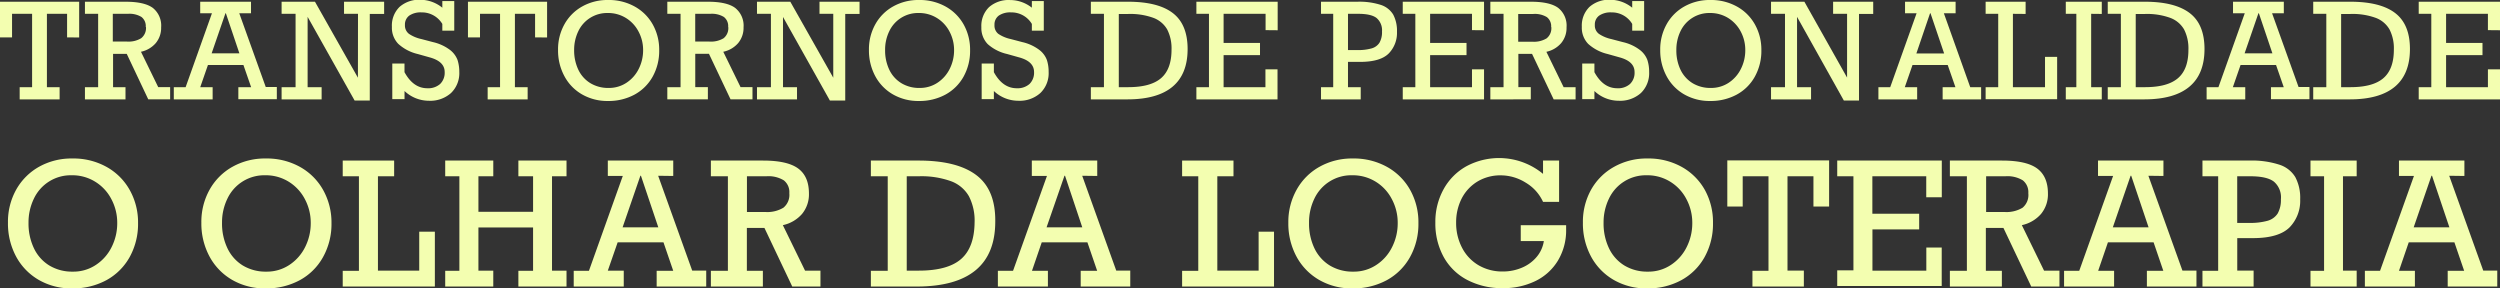 <svg xmlns="http://www.w3.org/2000/svg" id="Layer_1" data-name="Layer 1" viewBox="0 0 649.58 74.94"><rect x="0" y="0" width="649.58" height="74.94" fill="#333333" stroke="none"/><defs><style>.cls-1{fill:#f3feb0;}</style></defs><path class="cls-1" d="M375.5,356.26v-6.12h-5.24V369.2h3.3v3.17H363.18V369.2h3.23V350.14H361.2v6.12h-3.13V347h20.57v9.29Z" transform="translate(-358.07 -346.55)"></path><path class="cls-1" d="M399.94,353.63a6.2,6.2,0,0,1-1.38,4.1A7,7,0,0,1,394.7,360l4.48,9.19h3.1v3.17h-5.69L391,360.54h-3.55v8.66h3.23v3.17H380.14V369.2h3.43V350.14h-3.43V347h10.55q4.9,0,7.08,1.6A5.86,5.86,0,0,1,399.94,353.63Zm-4-.07a3,3,0,0,0-1.11-2.6,6,6,0,0,0-3.52-.82h-3.93v7.21h3.69a6.33,6.33,0,0,0,3.67-.86A3.36,3.36,0,0,0,396,353.56Z" transform="translate(-358.07 -346.55)"></path><path class="cls-1" d="M420.24,350l6.88,19.16H430v3.17h-10V369.2h3.32l-2-5.76h-9.22l-2,5.76h3.22v3.17H403.23V369.2h3.07L413.14,350h-3.05V347h13.2V350Zm-3.48,0h-.11l-3.59,10.41h7.21Z" transform="translate(-358.07 -346.55)"></path><path class="cls-1" d="M451.09,350.14h-3.63V347h10.42v3.17h-3.73v22.5h-3.94L438,350.93V369.2h3.64v3.17h-10.4V369.2h3.63V350.14h-3.63V347h8.67l11.16,19.74Z" transform="translate(-358.07 -346.55)"></path><path class="cls-1" d="M473,348.55v-1.73h3.1v7.7H473v-1.75a6.17,6.17,0,0,0-5.4-3,5.24,5.24,0,0,0-3.2.84,2.86,2.86,0,0,0-1.11,2.43,2.72,2.72,0,0,0,1.05,2.31,9.27,9.27,0,0,0,3.23,1.35l3,.79a11.61,11.61,0,0,1,4.38,2,6,6,0,0,1,2,2.64,10.13,10.13,0,0,1,.46,3.12,7.15,7.15,0,0,1-2.16,5.48,8.11,8.11,0,0,1-5.78,2,9.22,9.22,0,0,1-6.29-2.53v2.11H460v-9.25h3.17v2.24q2.28,4.18,5.93,4.18a4.68,4.68,0,0,0,3.33-1.11,4.06,4.06,0,0,0,1.18-3.11c0-1.82-1.29-3.08-3.85-3.79l-3.17-.89a11.34,11.34,0,0,1-5.05-2.65,6,6,0,0,1-1.64-4.4,6.77,6.77,0,0,1,2-5.2,7.72,7.72,0,0,1,5.47-1.84A9.17,9.17,0,0,1,473,348.55Z" transform="translate(-358.07 -346.55)"></path><path class="cls-1" d="M497.1,356.26v-6.12h-5.24V369.2h3.31v3.17H484.78V369.2H488V350.14h-5.21v6.12h-3.13V347h20.56v9.29Z" transform="translate(-358.07 -346.55)"></path><path class="cls-1" d="M529.35,359.59a13.74,13.74,0,0,1-1.71,6.9,11.91,11.91,0,0,1-4.73,4.66,14.17,14.17,0,0,1-6.86,1.64,13.19,13.19,0,0,1-6.74-1.71,11.9,11.9,0,0,1-4.59-4.74,14,14,0,0,1-1.65-6.81,13.29,13.29,0,0,1,1.68-6.71,11.93,11.93,0,0,1,4.63-4.61,13.38,13.38,0,0,1,6.71-1.66,13.79,13.79,0,0,1,6.92,1.71,12.07,12.07,0,0,1,4.68,4.67A13.38,13.38,0,0,1,529.35,359.59ZM516.2,369.4a8.23,8.23,0,0,0,4.67-1.36,9.17,9.17,0,0,0,3.18-3.63,10.64,10.64,0,0,0,1.12-4.82,10.05,10.05,0,0,0-1.19-4.84,9,9,0,0,0-3.28-3.53,8.78,8.78,0,0,0-4.72-1.29,8.27,8.27,0,0,0-7.64,4.72,11.06,11.06,0,0,0-1.09,4.91,11.66,11.66,0,0,0,1.09,5.11,8.22,8.22,0,0,0,3.13,3.49A8.9,8.9,0,0,0,516.2,369.4Z" transform="translate(-358.07 -346.55)"></path><path class="cls-1" d="M551.27,353.63a6.21,6.21,0,0,1-1.39,4.1A7,7,0,0,1,546,360l4.49,9.19h3.1v3.17h-5.7l-5.61-11.83h-3.56v8.66H542v3.17H531.46V369.2h3.44V350.14h-3.44V347H542q4.9,0,7.08,1.6A5.87,5.87,0,0,1,551.27,353.63Zm-4-.07a3,3,0,0,0-1.11-2.6,6,6,0,0,0-3.52-.82h-3.93v7.21h3.69a6.36,6.36,0,0,0,3.68-.86A3.35,3.35,0,0,0,547.3,353.56Z" transform="translate(-358.07 -346.55)"></path><path class="cls-1" d="M574.58,350.14H571V347h10.41v3.17h-3.72v22.5H573.7l-12.18-21.71V369.2h3.64v3.17h-10.4V369.2h3.62V350.14h-3.62V347h8.66l11.16,19.74Z" transform="translate(-358.07 -346.55)"></path><path class="cls-1" d="M610.13,359.59a13.74,13.74,0,0,1-1.71,6.9,11.91,11.91,0,0,1-4.73,4.66,14.17,14.17,0,0,1-6.86,1.64,13.17,13.17,0,0,1-6.74-1.71,12,12,0,0,1-4.6-4.74,14.08,14.08,0,0,1-1.64-6.81,13.29,13.29,0,0,1,1.68-6.71,11.93,11.93,0,0,1,4.63-4.61,13.37,13.37,0,0,1,6.7-1.66,13.8,13.8,0,0,1,6.93,1.71,12.14,12.14,0,0,1,4.68,4.67A13.38,13.38,0,0,1,610.13,359.59ZM597,369.4a8.25,8.25,0,0,0,4.67-1.36,9.17,9.17,0,0,0,3.18-3.63,10.64,10.64,0,0,0,1.12-4.82,10.17,10.17,0,0,0-1.19-4.84,9,9,0,0,0-3.28-3.53,8.78,8.78,0,0,0-4.72-1.29,8.24,8.24,0,0,0-7.64,4.72,10.92,10.92,0,0,0-1.09,4.91,11.52,11.52,0,0,0,1.09,5.11,8.22,8.22,0,0,0,3.13,3.49A8.85,8.85,0,0,0,597,369.4Z" transform="translate(-358.07 -346.55)"></path><path class="cls-1" d="M626.18,348.55v-1.73h3.1v7.7h-3.1v-1.75a6.16,6.16,0,0,0-5.4-3,5.24,5.24,0,0,0-3.2.84,2.86,2.86,0,0,0-1.11,2.43,2.72,2.72,0,0,0,1,2.31,9.27,9.27,0,0,0,3.23,1.35l3,.79a11.61,11.61,0,0,1,4.38,2,5.89,5.89,0,0,1,2,2.64,9.83,9.83,0,0,1,.46,3.12,7.15,7.15,0,0,1-2.16,5.48,8.08,8.08,0,0,1-5.78,2,9.22,9.22,0,0,1-6.29-2.53v2.11h-3.17v-9.25h3.17v2.24q2.28,4.18,5.94,4.18a4.67,4.67,0,0,0,3.32-1.11,4.06,4.06,0,0,0,1.18-3.11q0-2.73-3.84-3.79l-3.17-.89A11.32,11.32,0,0,1,614.7,358a6,6,0,0,1-1.64-4.4,6.77,6.77,0,0,1,2-5.2,7.72,7.72,0,0,1,5.47-1.84A9.13,9.13,0,0,1,626.18,348.55Z" transform="translate(-358.07 -346.55)"></path><path class="cls-1" d="M666.65,359.29q0,6.52-3.93,9.8T651,372.37h-9.49V369.2h3.4V350.14h-3.4V347h9.66q7.8,0,11.64,2.95T666.65,359.29Zm-4.18.17a10.76,10.76,0,0,0-1.14-5.28,6.92,6.92,0,0,0-3.6-3,17.61,17.61,0,0,0-6.52-1h-2.44V369.2h2.41q5.87,0,8.58-2.35T662.47,359.46Z" transform="translate(-358.07 -346.55)"></path><path class="cls-1" d="M686.91,354.38v-4.24H676v7.57h9.46v3.16H676v8.33h10.87v-4.63h3.14v7.8H668.93V369.2h3.27V350.14h-3.27V347h21.12v7.41Z" transform="translate(-358.07 -346.55)"></path><path class="cls-1" d="M721.05,354.81a7.65,7.65,0,0,1-2.14,5.63c-1.43,1.43-3.84,2.16-7.25,2.19h-3.34v6.57h3.31v3.17H701.31V369.2h3.17V350.14h-3.17V347h9.46a18.12,18.12,0,0,1,6.07.82,5.87,5.87,0,0,1,3.23,2.52A9,9,0,0,1,721.05,354.81Zm-3.89-.09a4.18,4.18,0,0,0-1.4-3.48c-.94-.74-2.53-1.1-4.79-1.1h-2.65v9.42h2.38a13,13,0,0,0,3.74-.43,3.57,3.57,0,0,0,2.06-1.48A5.53,5.53,0,0,0,717.16,354.72Z" transform="translate(-358.07 -346.55)"></path><path class="cls-1" d="M740.54,354.38v-4.24H729.66v7.57h9.46v3.16h-9.46v8.33h10.88v-4.63h3.13v7.8H722.55V369.2h3.27V350.14h-3.27V347h21.12v7.41Z" transform="translate(-358.07 -346.55)"></path><path class="cls-1" d="M765.11,353.63a6.2,6.2,0,0,1-1.38,4.1,7,7,0,0,1-3.86,2.28l4.48,9.19h3.11v3.17h-5.7l-5.62-11.83h-3.55v8.66h3.23v3.17H745.31V369.2h3.43V350.14h-3.43V347h10.55q4.9,0,7.08,1.6A5.86,5.86,0,0,1,765.11,353.63Zm-4-.07A3,3,0,0,0,760,351a6,6,0,0,0-3.52-.82h-3.93v7.21h3.69a6.33,6.33,0,0,0,3.67-.86A3.36,3.36,0,0,0,761.15,353.56Z" transform="translate(-358.07 -346.55)"></path><path class="cls-1" d="M782.17,348.55v-1.73h3.1v7.7h-3.1v-1.75a6.14,6.14,0,0,0-5.39-3,5.24,5.24,0,0,0-3.2.84,2.84,2.84,0,0,0-1.12,2.43,2.7,2.7,0,0,0,1.06,2.31,9.29,9.29,0,0,0,3.22,1.35l3,.79a11.48,11.48,0,0,1,4.37,2,5.89,5.89,0,0,1,2,2.64,9.83,9.83,0,0,1,.46,3.12,7.15,7.15,0,0,1-2.15,5.48,8.11,8.11,0,0,1-5.78,2,9.2,9.2,0,0,1-6.29-2.53v2.11h-3.17v-9.25h3.17v2.24c1.52,2.79,3.49,4.18,5.93,4.18a4.64,4.64,0,0,0,3.32-1.11,4,4,0,0,0,1.18-3.11q0-2.73-3.84-3.79l-3.17-.89a11.38,11.38,0,0,1-5.06-2.65,6,6,0,0,1-1.63-4.4,6.77,6.77,0,0,1,2-5.2,7.7,7.7,0,0,1,5.47-1.84A9.12,9.12,0,0,1,782.17,348.55Z" transform="translate(-358.07 -346.55)"></path><path class="cls-1" d="M815.73,359.59a13.74,13.74,0,0,1-1.71,6.9,11.85,11.85,0,0,1-4.73,4.66,14.14,14.14,0,0,1-6.86,1.64,13.22,13.22,0,0,1-6.74-1.71,11.9,11.9,0,0,1-4.59-4.74,14,14,0,0,1-1.65-6.81,13.29,13.29,0,0,1,1.68-6.71,11.93,11.93,0,0,1,4.63-4.61,13.38,13.38,0,0,1,6.71-1.66,13.85,13.85,0,0,1,6.93,1.71,12,12,0,0,1,4.67,4.67A13.38,13.38,0,0,1,815.73,359.59Zm-13.14,9.81a8.27,8.27,0,0,0,4.67-1.36,9.15,9.15,0,0,0,3.17-3.63,10.64,10.64,0,0,0,1.12-4.82,10.16,10.16,0,0,0-1.18-4.84,9.15,9.15,0,0,0-3.28-3.53,8.83,8.83,0,0,0-4.72-1.29,8.27,8.27,0,0,0-7.65,4.72,11.05,11.05,0,0,0-1.08,4.91,11.65,11.65,0,0,0,1.08,5.11,8.28,8.28,0,0,0,3.13,3.49A8.91,8.91,0,0,0,802.59,369.4Z" transform="translate(-358.07 -346.55)"></path><path class="cls-1" d="M838,350.14h-3.63V347h10.42v3.17H841.1v22.5h-3.94L825,350.93V369.2h3.64v3.17h-10.4V369.2h3.63V350.14h-3.63V347h8.67L838,366.71Z" transform="translate(-358.07 -346.55)"></path><path class="cls-1" d="M863.15,350,870,369.2h2.83v3.17h-10V369.2h3.32l-2-5.76H855l-2,5.76h3.21v3.17H846.14V369.2h3.07L856.06,350h-3V347H866.2V350Zm-3.47,0h-.12L856,360.45h7.22Z" transform="translate(-358.07 -346.55)"></path><path class="cls-1" d="M881.09,350.14V369.2h8.34v-7.87h3.15v11H874V369.2h3.27V350.14H874V347h10.39v3.17Z" transform="translate(-358.07 -346.55)"></path><path class="cls-1" d="M901.42,350.14V369.2h2.76v3.17h-9.35V369.2h2.74V350.14h-2.74V347h9.35v3.17Z" transform="translate(-358.07 -346.55)"></path><path class="cls-1" d="M930.87,359.29q0,6.52-3.94,9.8t-11.71,3.28h-9.49V369.2h3.41V350.14h-3.41V347h9.66c5.21,0,9.08,1,11.64,2.95S930.87,355,930.87,359.29Zm-4.18.17a10.76,10.76,0,0,0-1.14-5.28,6.94,6.94,0,0,0-3.61-3,17.59,17.59,0,0,0-6.51-1H913V369.2h2.41q5.86,0,8.58-2.35T926.69,359.46Z" transform="translate(-358.07 -346.55)"></path><path class="cls-1" d="M948.43,350l6.88,19.16h2.83v3.17h-10V369.2h3.32l-2-5.76h-9.22l-2,5.76h3.22v3.17H931.42V369.2h3.07L941.33,350h-3.05V347h13.2V350ZM945,350h-.12l-3.59,10.41h7.22Z" transform="translate(-358.07 -346.55)"></path><path class="cls-1" d="M984.25,359.29q0,6.52-3.93,9.8t-11.71,3.28h-9.49V369.2h3.4V350.14h-3.4V347h9.66q7.8,0,11.64,2.95T984.25,359.29Zm-4.18.17a10.76,10.76,0,0,0-1.14-5.28,6.92,6.92,0,0,0-3.6-3,17.61,17.61,0,0,0-6.52-1h-2.44V369.2h2.41q5.87,0,8.58-2.35T980.07,359.46Z" transform="translate(-358.07 -346.55)"></path><path class="cls-1" d="M1004.51,354.38v-4.24H993.64v7.57h9.46v3.16h-9.46v8.33h10.87v-4.63h3.14v7.8H986.53V369.2h3.27V350.14h-3.27V347h21.12v7.41Z" transform="translate(-358.07 -346.55)"></path><path class="cls-1" d="M393.94,404.51a17.74,17.74,0,0,1-2.2,8.87,15.32,15.32,0,0,1-6.08,6,18.27,18.27,0,0,1-8.83,2.11,16.94,16.94,0,0,1-8.67-2.2,15.45,15.45,0,0,1-5.91-6.09,18.08,18.08,0,0,1-2.11-8.77,17.11,17.11,0,0,1,2.15-8.63,15.48,15.48,0,0,1,5.95-5.93,17.24,17.24,0,0,1,8.63-2.14,17.68,17.68,0,0,1,8.91,2.2,15.48,15.48,0,0,1,6,6A17.16,17.16,0,0,1,393.94,404.51ZM377,417.13a10.52,10.52,0,0,0,6-1.76,11.76,11.76,0,0,0,4.09-4.66,13.74,13.74,0,0,0,1.44-6.2,13,13,0,0,0-1.53-6.23,11.52,11.52,0,0,0-4.22-4.53,11.27,11.27,0,0,0-6.07-1.66,10.59,10.59,0,0,0-9.83,6.07,14.12,14.12,0,0,0-1.4,6.31,14.89,14.89,0,0,0,1.4,6.57,10.5,10.5,0,0,0,4,4.49A11.45,11.45,0,0,0,377,417.13Z" transform="translate(-358.07 -346.55)"></path><path class="cls-1" d="M444.2,404.51a17.64,17.64,0,0,1-2.21,8.87,15.19,15.19,0,0,1-6.08,6,18.25,18.25,0,0,1-8.82,2.11,16.94,16.94,0,0,1-8.67-2.2,15.45,15.45,0,0,1-5.91-6.09,18.09,18.09,0,0,1-2.12-8.77,17.12,17.12,0,0,1,2.16-8.63,15.41,15.41,0,0,1,5.95-5.93,17.24,17.24,0,0,1,8.63-2.14,17.7,17.7,0,0,1,8.91,2.2,15.48,15.48,0,0,1,6,6A17.26,17.26,0,0,1,444.2,404.51Zm-16.92,12.62a10.55,10.55,0,0,0,6-1.76,11.84,11.84,0,0,0,4.09-4.66,13.74,13.74,0,0,0,1.44-6.2,13,13,0,0,0-1.53-6.23,11.59,11.59,0,0,0-4.22-4.53,11.27,11.27,0,0,0-6.07-1.66,10.59,10.59,0,0,0-9.83,6.07,14.12,14.12,0,0,0-1.4,6.31,14.89,14.89,0,0,0,1.4,6.57,10.5,10.5,0,0,0,4,4.49A11.44,11.44,0,0,0,427.28,417.13Z" transform="translate(-358.07 -346.55)"></path><path class="cls-1" d="M456.27,392.35v24.52H467V406.75h4.06V421H447.12v-4.08h4.21V392.35h-4.21v-4.08h13.36v4.08Z" transform="translate(-358.07 -346.55)"></path><path class="cls-1" d="M482.38,392.35v9.24h14.2v-9.24h-3.82v-4.08h12.51v4.08H501.5v24.52h3.77V421H492.76v-4.08h3.82V405.66h-14.2v11.21h3.86V421H473.75v-4.08h3.68V392.35h-3.68v-4.08h12.49v4.08Z" transform="translate(-358.07 -346.55)"></path><path class="cls-1" d="M529.08,392.22l8.85,24.65h3.64V421H528.69v-4.08H533l-2.54-7.41H518.56L516,416.87h4.14V421h-13v-4.08h3.95l8.8-24.65H516v-4h17v4Zm-4.47,0h-.15l-4.62,13.4h9.28Z" transform="translate(-358.07 -346.55)"></path><path class="cls-1" d="M568.26,396.84a8,8,0,0,1-1.78,5.28,9.13,9.13,0,0,1-5,2.93l5.77,11.82h4V421h-7.33l-7.22-15.22h-4.57v11.14h4.16V421H542.78v-4.08h4.42V392.35h-4.42v-4.08h13.57q6.31,0,9.11,2.06C567.33,391.71,568.26,393.87,568.26,396.84Zm-5.1-.09a3.87,3.87,0,0,0-1.43-3.34,7.64,7.64,0,0,0-4.53-1.06h-5.05v9.28h4.75a8.09,8.09,0,0,0,4.72-1.11A4.3,4.3,0,0,0,563.16,396.75Z" transform="translate(-358.07 -346.55)"></path><path class="cls-1" d="M616.67,404.12q0,8.4-5.06,12.61T596.55,421h-12.2v-4.08h4.38V392.35h-4.38v-4.08h12.42q10,0,15,3.8T616.67,404.12Zm-5.37.22a13.81,13.81,0,0,0-1.47-6.79,8.89,8.89,0,0,0-4.64-3.91,22.65,22.65,0,0,0-8.38-1.29h-3.14v24.52h3.1q7.54,0,11-3T611.3,404.34Z" transform="translate(-358.07 -346.55)"></path><path class="cls-1" d="M639.26,392.22l8.85,24.65h3.64V421H638.87v-4.08h4.28l-2.54-7.41H628.75l-2.54,7.41h4.14V421h-13v-4.08h3.94l8.81-24.65h-3.93v-4h17v4Zm-4.46,0h-.15L630,405.62h9.28Z" transform="translate(-358.07 -346.55)"></path><path class="cls-1" d="M674.37,392.35v24.52H685.1V406.75h4V421H665.22v-4.08h4.2V392.35h-4.2v-4.08h13.35v4.08Z" transform="translate(-358.07 -346.55)"></path><path class="cls-1" d="M726.62,404.51a17.63,17.63,0,0,1-2.2,8.87,15.26,15.26,0,0,1-6.08,6,18.27,18.27,0,0,1-8.83,2.11,16.94,16.94,0,0,1-8.67-2.2,15.45,15.45,0,0,1-5.91-6.09,18.08,18.08,0,0,1-2.11-8.77A17.12,17.12,0,0,1,695,395.8a15.35,15.35,0,0,1,5.95-5.93,17.21,17.21,0,0,1,8.63-2.14,17.73,17.73,0,0,1,8.91,2.2,15.46,15.46,0,0,1,6,6A17.16,17.16,0,0,1,726.62,404.51Zm-16.91,12.62a10.52,10.52,0,0,0,6-1.76,11.68,11.68,0,0,0,4.09-4.66,13.74,13.74,0,0,0,1.44-6.2,13,13,0,0,0-1.53-6.23,11.5,11.5,0,0,0-4.21-4.53,11.29,11.29,0,0,0-6.07-1.66,10.59,10.59,0,0,0-9.84,6.07,14.12,14.12,0,0,0-1.39,6.31,14.89,14.89,0,0,0,1.39,6.57,10.58,10.58,0,0,0,4,4.49A11.44,11.44,0,0,0,709.71,417.13Z" transform="translate(-358.07 -346.55)"></path><path class="cls-1" d="M759,391.87v-3.6h4.17V399H759a11.2,11.2,0,0,0-4.52-5,12.24,12.24,0,0,0-6.49-1.89,11.51,11.51,0,0,0-6,1.59,11.07,11.07,0,0,0-4.11,4.39,13.61,13.61,0,0,0-1.46,6.36A13.78,13.78,0,0,0,738,411a11.22,11.22,0,0,0,4.28,4.49,12.15,12.15,0,0,0,6.26,1.6,12.45,12.45,0,0,0,5-1,10,10,0,0,0,3.8-2.78,8.31,8.31,0,0,0,1.87-4.12h-6v-4.12H765v1.06a15.21,15.21,0,0,1-2.13,8.13,13.91,13.91,0,0,1-5.86,5.32,18.87,18.87,0,0,1-8.4,1.84,19.46,19.46,0,0,1-9.32-2.14,14.83,14.83,0,0,1-6.13-6,18.07,18.07,0,0,1-2.14-8.91,17.44,17.44,0,0,1,2.14-8.65,15.18,15.18,0,0,1,5.89-5.95,17.94,17.94,0,0,1,20,2Z" transform="translate(-358.07 -346.55)"></path><path class="cls-1" d="M803.16,404.51a17.74,17.74,0,0,1-2.2,8.87,15.28,15.28,0,0,1-6.09,6,18.2,18.2,0,0,1-8.82,2.11,16.94,16.94,0,0,1-8.67-2.2,15.45,15.45,0,0,1-5.91-6.09,18.08,18.08,0,0,1-2.11-8.77,17.11,17.11,0,0,1,2.15-8.63,15.41,15.41,0,0,1,6-5.93,17.24,17.24,0,0,1,8.63-2.14,17.74,17.74,0,0,1,8.92,2.2,15.52,15.52,0,0,1,6,6A17.26,17.26,0,0,1,803.16,404.51Zm-16.91,12.62a10.52,10.52,0,0,0,6-1.76,11.76,11.76,0,0,0,4.09-4.66,13.74,13.74,0,0,0,1.44-6.2,13,13,0,0,0-1.53-6.23,11.52,11.52,0,0,0-4.22-4.53,11.27,11.27,0,0,0-6.07-1.66,10.59,10.59,0,0,0-9.83,6.07,14.12,14.12,0,0,0-1.4,6.31,14.89,14.89,0,0,0,1.4,6.57,10.5,10.5,0,0,0,4,4.49A11.45,11.45,0,0,0,786.25,417.13Z" transform="translate(-358.07 -346.55)"></path><path class="cls-1" d="M829.26,400.22v-7.87h-6.74v24.52h4.25V421H813.41v-4.08h4.17V392.35h-6.7v7.87h-4v-12h26.45v12Z" transform="translate(-358.07 -346.55)"></path><path class="cls-1" d="M858.57,397.81v-5.46h-14v9.73h12.16v4.08H844.59v10.71h14v-6h4v10H835.44v-4.08h4.21V392.35h-4.21v-4.08h27.17v9.54Z" transform="translate(-358.07 -346.55)"></path><path class="cls-1" d="M890.19,396.84a8,8,0,0,1-1.78,5.28,9.13,9.13,0,0,1-5,2.93l5.77,11.82h4V421h-7.33l-7.22-15.22h-4.57v11.14h4.16V421H864.71v-4.08h4.42V392.35h-4.42v-4.08h13.57q6.32,0,9.11,2.06C889.25,391.71,890.19,393.87,890.19,396.84Zm-5.1-.09a3.9,3.9,0,0,0-1.43-3.34,7.64,7.64,0,0,0-4.53-1.06h-5v9.28h4.75a8.09,8.09,0,0,0,4.72-1.11A4.3,4.3,0,0,0,885.09,396.75Z" transform="translate(-358.07 -346.55)"></path><path class="cls-1" d="M916.29,392.22l8.85,24.65h3.64V421H915.9v-4.08h4.27l-2.53-7.41H905.78l-2.54,7.41h4.14V421h-13v-4.08h3.94l8.8-24.65h-3.92v-4h17v4Zm-4.46,0h-.16l-4.62,13.4h9.29Z" transform="translate(-358.07 -346.55)"></path><path class="cls-1" d="M955.73,398.35A9.87,9.87,0,0,1,953,405.6q-2.76,2.77-9.33,2.82h-4.29v8.45h4.25V421H930.34v-4.08h4.08V392.35h-4.08v-4.08H942.5a23.23,23.23,0,0,1,7.82,1.07,7.49,7.49,0,0,1,4.15,3.24A11.48,11.48,0,0,1,955.73,398.35Zm-5-.1a5.36,5.36,0,0,0-1.8-4.48q-1.8-1.42-6.16-1.42h-3.4v12.12h3.06a16.85,16.85,0,0,0,4.81-.55,4.6,4.6,0,0,0,2.65-1.91A7.15,7.15,0,0,0,950.72,398.25Z" transform="translate(-358.07 -346.55)"></path><path class="cls-1" d="M966.85,392.35v24.52h3.56V421h-12v-4.08h3.53V392.35h-3.53v-4.08h12v4.08Z" transform="translate(-358.07 -346.55)"></path><path class="cls-1" d="M994.45,392.22l8.85,24.65h3.64V421H994.06v-4.08h4.28l-2.54-7.41H983.94l-2.54,7.41h4.14V421h-13v-4.08h3.94l8.81-24.65H981.4v-4h17v4Zm-4.46,0h-.15l-4.62,13.4h9.28Z" transform="translate(-358.07 -346.55)"></path></svg>